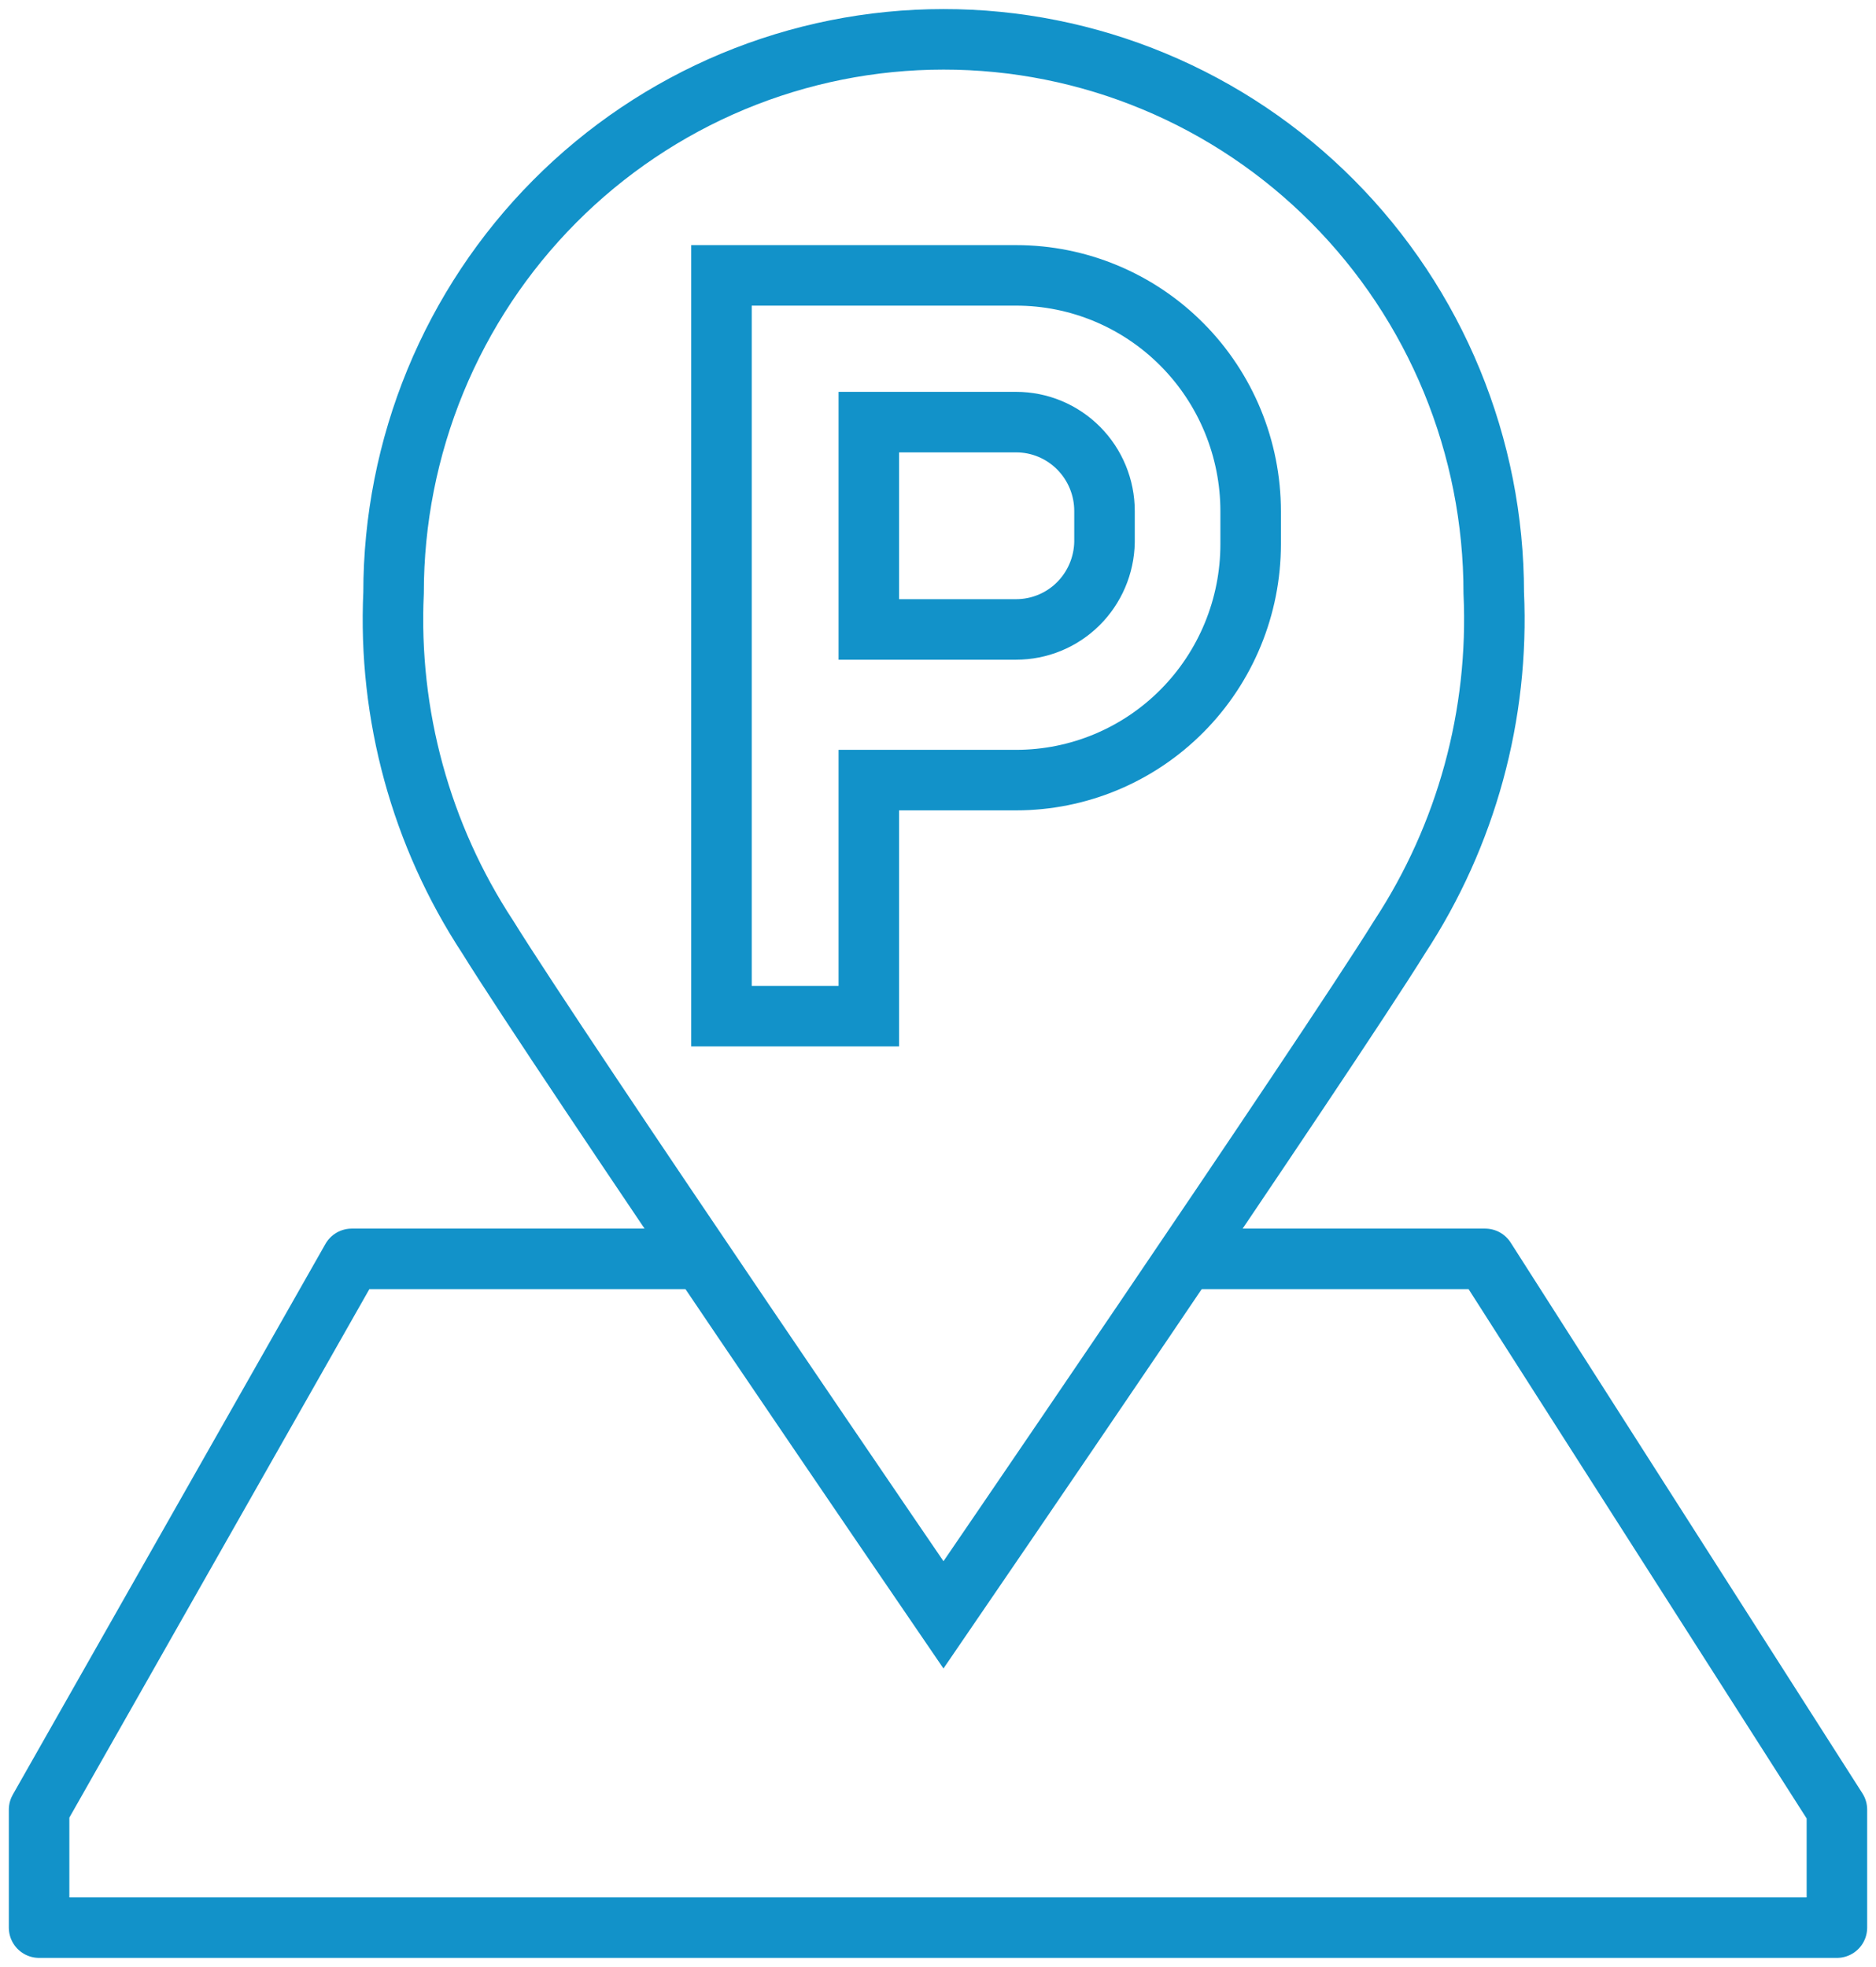 <svg width="62" height="65" viewBox="0 0 62 65" fill="none" xmlns="http://www.w3.org/2000/svg">
<path d="M38.75 41.6H49.083L60.708 59.8V63.7H1.292V59.8L11.625 41.6H23.25" stroke="#1292C9" stroke-width="2" stroke-linejoin="round"/>
<path d="M31.181 1.3C33.568 1.298 35.933 1.77 38.139 2.689C40.346 3.607 42.351 4.954 44.04 6.653C45.729 8.351 47.069 10.368 47.983 12.588C48.897 14.808 49.367 17.188 49.367 19.591C49.552 23.619 48.462 27.602 46.255 30.966C43.787 34.944 31.181 53.365 31.181 53.365C31.181 53.365 18.587 34.944 16.12 30.966C13.912 27.602 12.822 23.619 13.007 19.591C13.007 17.189 13.477 14.811 14.39 12.591C15.304 10.372 16.642 8.356 18.33 6.657C20.017 4.959 22.021 3.612 24.226 2.692C26.431 1.773 28.794 1.3 31.181 1.3V1.3Z" stroke="#1292C9" stroke-width="2" stroke-miterlimit="10"/>
<path d="M33.583 9.1H23.844V33.579H28.714V25.779H33.583C35.639 25.779 37.61 24.957 39.063 23.494C40.517 22.032 41.333 20.048 41.333 17.979V16.9C41.333 14.831 40.517 12.847 39.063 11.385C37.61 9.922 35.639 9.1 33.583 9.1V9.1ZM36.503 17.914C36.489 18.684 36.175 19.418 35.63 19.958C35.084 20.498 34.349 20.8 33.583 20.8H28.714V13.949H33.583C34.358 13.949 35.1 14.259 35.648 14.81C36.195 15.361 36.503 16.108 36.503 16.887V17.914Z" stroke="#1292C9" stroke-width="2" stroke-miterlimit="10"/>
</svg>
